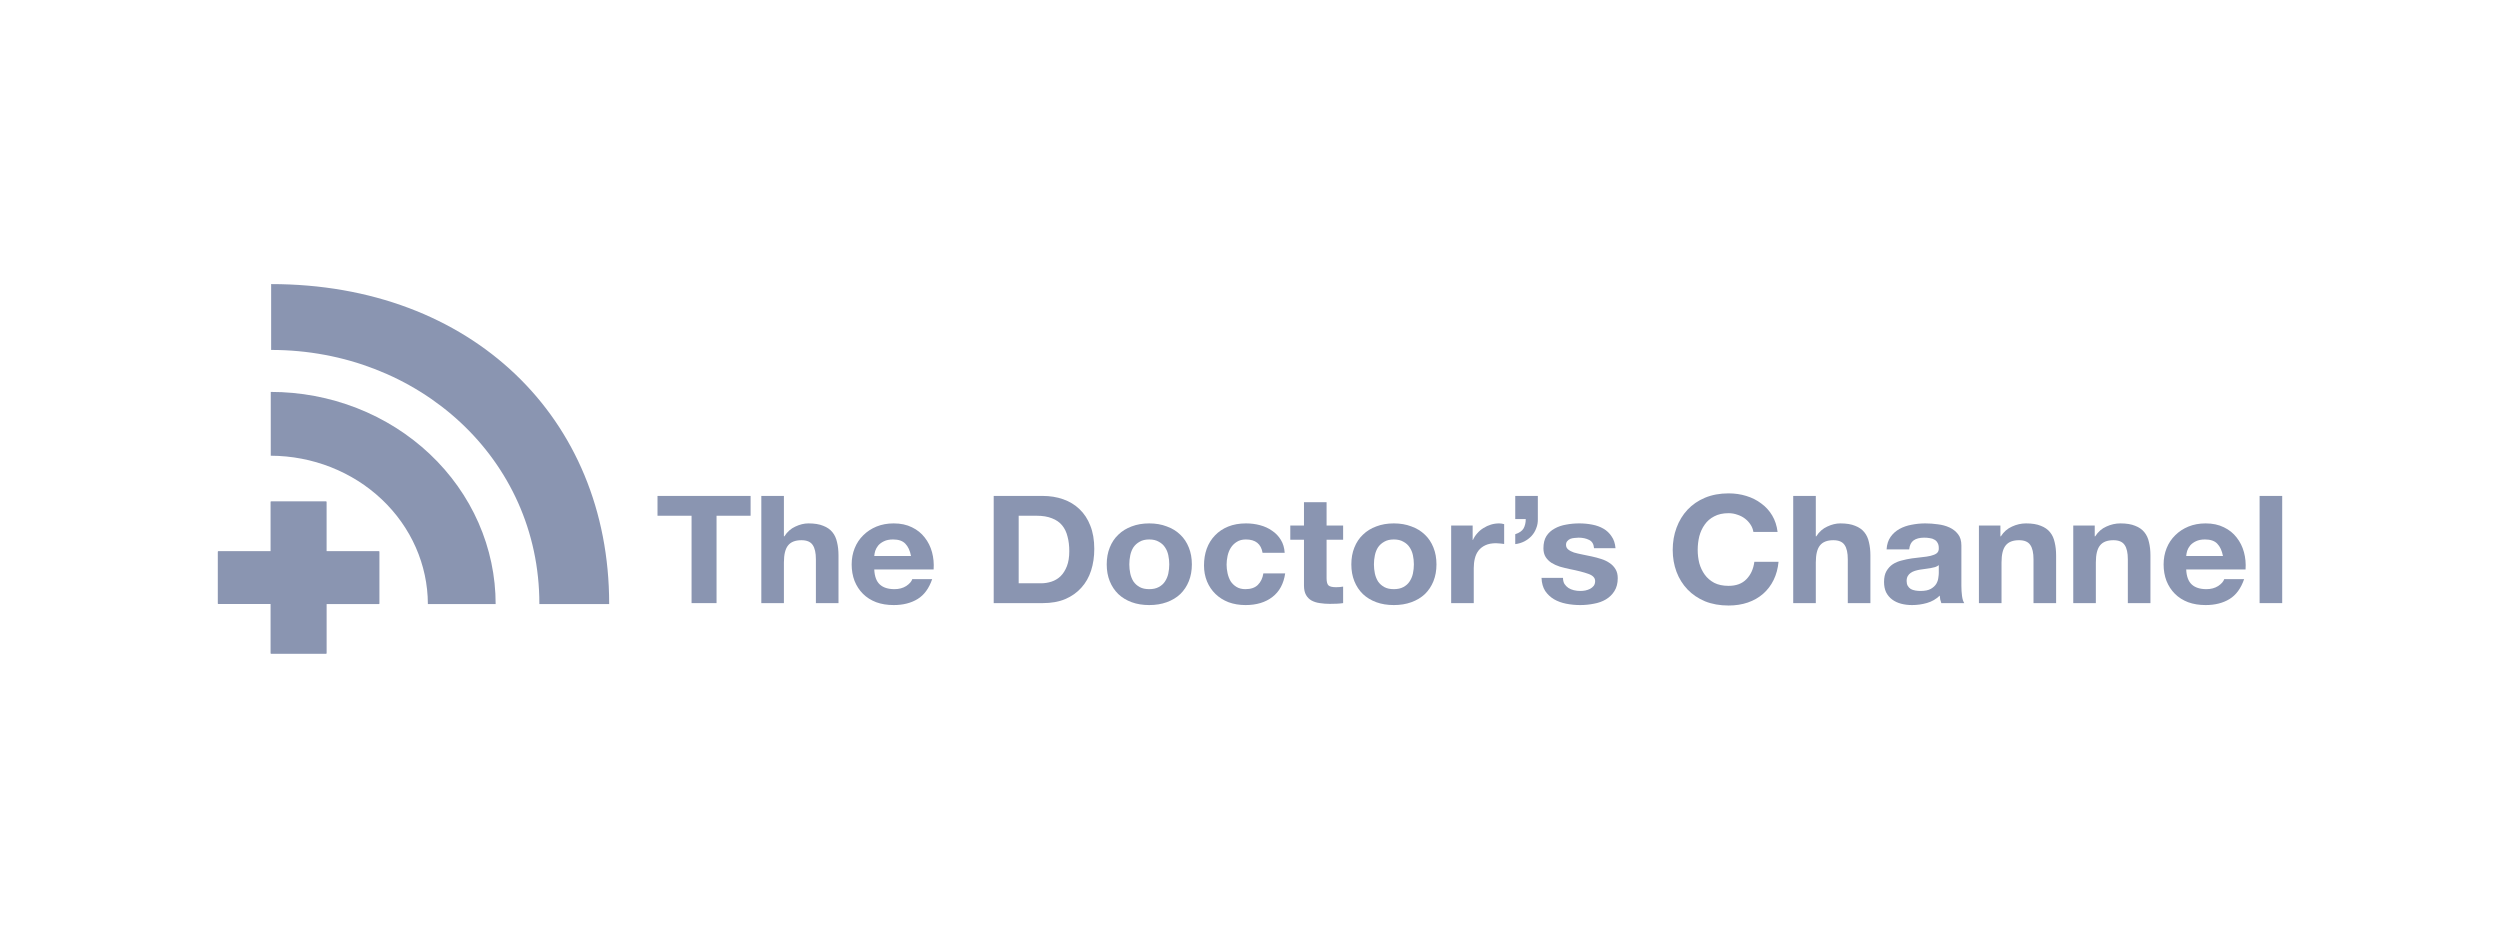 <svg width="264" height="100" viewBox="0 0 264 100" fill="none" xmlns="http://www.w3.org/2000/svg">
<path d="M73.029 54.462V63.689H75.667V54.462H79.263V52.37H69.433V54.462H73.029Z" fill="#8A95B1"/>
<path d="M80.395 52.37V63.689H82.781V59.393C82.781 58.558 82.927 57.961 83.218 57.601C83.509 57.231 83.98 57.046 84.63 57.046C85.201 57.046 85.599 57.215 85.823 57.554C86.047 57.881 86.159 58.383 86.159 59.06V63.689H88.545V58.648C88.545 58.14 88.495 57.681 88.394 57.268C88.304 56.846 88.142 56.492 87.907 56.206C87.671 55.91 87.346 55.683 86.932 55.525C86.529 55.355 86.008 55.271 85.369 55.271C84.921 55.271 84.462 55.382 83.991 55.604C83.52 55.815 83.134 56.159 82.832 56.634H82.781V52.37H80.395Z" fill="#8A95B1"/>
<path d="M96.204 58.711H92.322C92.334 58.553 92.367 58.373 92.423 58.172C92.49 57.971 92.597 57.781 92.743 57.601C92.899 57.422 93.101 57.274 93.347 57.157C93.605 57.031 93.924 56.967 94.305 56.967C94.888 56.967 95.319 57.115 95.599 57.411C95.891 57.707 96.092 58.14 96.204 58.711ZM92.322 60.138H98.591C98.635 59.504 98.579 58.896 98.423 58.315C98.266 57.733 98.008 57.215 97.65 56.761C97.302 56.307 96.854 55.947 96.305 55.683C95.756 55.408 95.112 55.271 94.373 55.271C93.712 55.271 93.107 55.382 92.558 55.604C92.02 55.826 91.555 56.132 91.163 56.523C90.771 56.904 90.468 57.358 90.255 57.887C90.043 58.415 89.936 58.986 89.936 59.599C89.936 60.233 90.037 60.814 90.239 61.343C90.451 61.871 90.748 62.326 91.129 62.706C91.51 63.087 91.975 63.383 92.524 63.594C93.073 63.795 93.689 63.895 94.373 63.895C95.359 63.895 96.199 63.684 96.893 63.261C97.588 62.838 98.103 62.135 98.439 61.153H96.339C96.26 61.406 96.047 61.649 95.7 61.882C95.353 62.104 94.938 62.215 94.457 62.215C93.784 62.215 93.269 62.051 92.911 61.723C92.552 61.396 92.356 60.867 92.322 60.138Z" fill="#8A95B1"/>
<path d="M107.573 61.596V54.462H109.456C110.105 54.462 110.649 54.552 111.086 54.732C111.534 54.901 111.892 55.149 112.161 55.477C112.43 55.804 112.62 56.201 112.732 56.666C112.856 57.12 112.917 57.633 112.917 58.204C112.917 58.827 112.833 59.356 112.665 59.789C112.497 60.222 112.273 60.577 111.993 60.851C111.713 61.115 111.394 61.306 111.035 61.422C110.677 61.538 110.307 61.596 109.926 61.596H107.573ZM104.935 52.37V63.689H110.111C111.03 63.689 111.825 63.546 112.497 63.261C113.181 62.965 113.746 62.563 114.194 62.056C114.654 61.549 114.996 60.946 115.22 60.249C115.444 59.551 115.556 58.79 115.556 57.966C115.556 57.025 115.416 56.206 115.136 55.509C114.867 54.811 114.486 54.23 113.993 53.765C113.511 53.3 112.934 52.951 112.262 52.718C111.601 52.486 110.884 52.37 110.111 52.37H104.935Z" fill="#8A95B1"/>
<path d="M119.256 59.599C119.256 59.271 119.29 58.949 119.357 58.632C119.424 58.315 119.536 58.035 119.693 57.791C119.861 57.548 120.08 57.353 120.349 57.205C120.617 57.046 120.954 56.967 121.357 56.967C121.76 56.967 122.096 57.046 122.365 57.205C122.645 57.353 122.864 57.548 123.021 57.791C123.189 58.035 123.306 58.315 123.373 58.632C123.441 58.949 123.474 59.271 123.474 59.599C123.474 59.926 123.441 60.249 123.373 60.566C123.306 60.872 123.189 61.153 123.021 61.406C122.864 61.649 122.645 61.845 122.365 61.993C122.096 62.141 121.76 62.215 121.357 62.215C120.954 62.215 120.617 62.141 120.349 61.993C120.08 61.845 119.861 61.649 119.693 61.406C119.536 61.153 119.424 60.872 119.357 60.566C119.29 60.249 119.256 59.926 119.256 59.599ZM116.87 59.599C116.87 60.254 116.976 60.846 117.189 61.374C117.402 61.903 117.705 62.357 118.097 62.738C118.489 63.108 118.959 63.393 119.508 63.594C120.057 63.795 120.673 63.895 121.357 63.895C122.04 63.895 122.656 63.795 123.205 63.594C123.766 63.393 124.242 63.108 124.634 62.738C125.026 62.357 125.328 61.903 125.541 61.374C125.754 60.846 125.861 60.254 125.861 59.599C125.861 58.944 125.754 58.352 125.541 57.823C125.328 57.284 125.026 56.83 124.634 56.46C124.242 56.079 123.766 55.789 123.205 55.588C122.656 55.377 122.04 55.271 121.357 55.271C120.673 55.271 120.057 55.377 119.508 55.588C118.959 55.789 118.489 56.079 118.097 56.46C117.705 56.83 117.402 57.284 117.189 57.823C116.976 58.352 116.87 58.944 116.87 59.599Z" fill="#8A95B1"/>
<path d="M133.327 58.378H135.663C135.63 57.85 135.495 57.395 135.26 57.015C135.025 56.624 134.717 56.301 134.336 56.048C133.966 55.783 133.54 55.588 133.059 55.461C132.588 55.334 132.095 55.271 131.58 55.271C130.874 55.271 130.247 55.382 129.698 55.604C129.149 55.826 128.684 56.138 128.303 56.539C127.922 56.93 127.631 57.401 127.429 57.95C127.238 58.489 127.143 59.076 127.143 59.71C127.143 60.323 127.25 60.888 127.463 61.406C127.675 61.913 127.972 62.352 128.353 62.722C128.734 63.092 129.193 63.383 129.731 63.594C130.28 63.795 130.879 63.895 131.529 63.895C132.683 63.895 133.63 63.61 134.369 63.039C135.109 62.468 135.557 61.639 135.714 60.55H133.411C133.333 61.057 133.137 61.464 132.823 61.771C132.521 62.067 132.084 62.215 131.512 62.215C131.143 62.215 130.829 62.135 130.571 61.977C130.314 61.818 130.106 61.617 129.95 61.374C129.804 61.121 129.698 60.841 129.63 60.534C129.563 60.228 129.529 59.926 129.529 59.63C129.529 59.324 129.563 59.017 129.63 58.711C129.698 58.394 129.81 58.109 129.966 57.855C130.134 57.591 130.347 57.379 130.605 57.221C130.863 57.052 131.182 56.967 131.563 56.967C132.582 56.967 133.171 57.438 133.327 58.378Z" fill="#8A95B1"/>
<path d="M140.087 55.493V53.035H137.7V55.493H136.255V56.999H137.7V61.834C137.7 62.246 137.773 62.579 137.919 62.833C138.064 63.087 138.26 63.282 138.507 63.419C138.765 63.557 139.056 63.647 139.381 63.689C139.717 63.742 140.07 63.768 140.439 63.768C140.675 63.768 140.916 63.763 141.162 63.752C141.409 63.742 141.633 63.721 141.834 63.689V61.945C141.722 61.966 141.605 61.982 141.481 61.993C141.358 62.003 141.229 62.009 141.095 62.009C140.692 62.009 140.423 61.945 140.288 61.818C140.154 61.691 140.087 61.438 140.087 61.057V56.999H141.834V55.493H140.087Z" fill="#8A95B1"/>
<path d="M145.087 59.599C145.087 59.271 145.121 58.949 145.188 58.632C145.255 58.315 145.367 58.035 145.524 57.791C145.692 57.548 145.91 57.353 146.179 57.205C146.448 57.046 146.784 56.967 147.188 56.967C147.591 56.967 147.927 57.046 148.196 57.205C148.476 57.353 148.694 57.548 148.851 57.791C149.019 58.035 149.137 58.315 149.204 58.632C149.271 58.949 149.305 59.271 149.305 59.599C149.305 59.926 149.271 60.249 149.204 60.566C149.137 60.872 149.019 61.153 148.851 61.406C148.694 61.649 148.476 61.845 148.196 61.993C147.927 62.141 147.591 62.215 147.188 62.215C146.784 62.215 146.448 62.141 146.179 61.993C145.91 61.845 145.692 61.649 145.524 61.406C145.367 61.153 145.255 60.872 145.188 60.566C145.121 60.249 145.087 59.926 145.087 59.599ZM142.701 59.599C142.701 60.254 142.807 60.846 143.02 61.374C143.233 61.903 143.535 62.357 143.928 62.738C144.32 63.108 144.79 63.393 145.339 63.594C145.888 63.795 146.504 63.895 147.188 63.895C147.871 63.895 148.487 63.795 149.036 63.594C149.596 63.393 150.072 63.108 150.465 62.738C150.857 62.357 151.159 61.903 151.372 61.374C151.585 60.846 151.691 60.254 151.691 59.599C151.691 58.944 151.585 58.352 151.372 57.823C151.159 57.284 150.857 56.83 150.465 56.46C150.072 56.079 149.596 55.789 149.036 55.588C148.487 55.377 147.871 55.271 147.188 55.271C146.504 55.271 145.888 55.377 145.339 55.588C144.79 55.789 144.32 56.079 143.928 56.46C143.535 56.83 143.233 57.284 143.02 57.823C142.807 58.352 142.701 58.944 142.701 59.599Z" fill="#8A95B1"/>
<path d="M153.243 55.493V63.689H155.629V59.995C155.629 59.625 155.668 59.282 155.747 58.965C155.825 58.648 155.954 58.373 156.133 58.14C156.324 57.897 156.57 57.707 156.873 57.57C157.175 57.432 157.545 57.364 157.982 57.364C158.127 57.364 158.279 57.374 158.436 57.395C158.592 57.406 158.727 57.422 158.839 57.443V55.35C158.648 55.297 158.475 55.271 158.318 55.271C158.015 55.271 157.724 55.313 157.444 55.398C157.164 55.482 156.901 55.604 156.654 55.762C156.408 55.91 156.189 56.095 155.999 56.317C155.808 56.529 155.657 56.761 155.545 57.015H155.512V55.493H153.243Z" fill="#8A95B1"/>
<path d="M160.01 52.37V54.811H161.119C161.119 55.202 161.04 55.535 160.884 55.81C160.727 56.074 160.435 56.275 160.01 56.412V57.459C160.357 57.416 160.676 57.321 160.968 57.173C161.27 57.015 161.528 56.819 161.741 56.587C161.953 56.354 162.116 56.085 162.228 55.778C162.351 55.472 162.407 55.144 162.396 54.795V52.37H160.01Z" fill="#8A95B1"/>
<path d="M165.053 61.026H162.784C162.807 61.575 162.935 62.035 163.171 62.405C163.417 62.764 163.725 63.055 164.095 63.277C164.476 63.499 164.907 63.657 165.389 63.752C165.871 63.848 166.364 63.895 166.868 63.895C167.361 63.895 167.842 63.848 168.313 63.752C168.795 63.668 169.22 63.515 169.59 63.293C169.96 63.071 170.257 62.78 170.481 62.421C170.716 62.051 170.834 61.596 170.834 61.057C170.834 60.677 170.755 60.36 170.598 60.106C170.442 59.842 170.234 59.625 169.977 59.456C169.719 59.276 169.422 59.134 169.086 59.028C168.761 58.922 168.425 58.833 168.078 58.759C167.742 58.685 167.411 58.616 167.086 58.553C166.761 58.489 166.47 58.42 166.212 58.346C165.966 58.262 165.764 58.156 165.607 58.029C165.451 57.903 165.372 57.739 165.372 57.538C165.372 57.369 165.417 57.237 165.507 57.142C165.596 57.036 165.703 56.957 165.826 56.904C165.96 56.851 166.106 56.819 166.263 56.809C166.42 56.788 166.565 56.777 166.7 56.777C167.125 56.777 167.495 56.856 167.809 57.015C168.122 57.163 168.296 57.453 168.33 57.887H170.598C170.554 57.379 170.414 56.962 170.178 56.634C169.954 56.296 169.669 56.026 169.321 55.826C168.974 55.625 168.576 55.482 168.128 55.398C167.691 55.313 167.237 55.271 166.767 55.271C166.296 55.271 165.837 55.313 165.389 55.398C164.941 55.472 164.537 55.609 164.179 55.81C163.82 56 163.529 56.264 163.305 56.602C163.092 56.941 162.986 57.374 162.986 57.903C162.986 58.262 163.064 58.568 163.221 58.822C163.378 59.065 163.585 59.271 163.843 59.44C164.101 59.599 164.392 59.731 164.717 59.837C165.053 59.932 165.395 60.016 165.742 60.09C166.593 60.259 167.254 60.428 167.725 60.598C168.207 60.767 168.447 61.02 168.447 61.359C168.447 61.559 168.397 61.728 168.296 61.866C168.195 61.993 168.066 62.098 167.91 62.183C167.764 62.257 167.596 62.315 167.405 62.357C167.226 62.389 167.053 62.405 166.885 62.405C166.649 62.405 166.42 62.379 166.196 62.326C165.983 62.273 165.792 62.194 165.624 62.088C165.456 61.972 165.316 61.829 165.204 61.66C165.103 61.48 165.053 61.269 165.053 61.026Z" fill="#8A95B1"/>
<path d="M185.159 56.175H187.713C187.634 55.519 187.444 54.938 187.142 54.431C186.839 53.923 186.453 53.501 185.982 53.162C185.523 52.813 184.996 52.549 184.402 52.37C183.82 52.19 183.198 52.1 182.537 52.1C181.618 52.1 180.789 52.253 180.05 52.56C179.322 52.866 178.706 53.289 178.201 53.828C177.697 54.367 177.311 55.001 177.042 55.731C176.773 56.449 176.639 57.231 176.639 58.077C176.639 58.901 176.773 59.673 177.042 60.392C177.311 61.1 177.697 61.718 178.201 62.246C178.706 62.775 179.322 63.192 180.05 63.499C180.789 63.795 181.618 63.943 182.537 63.943C183.276 63.943 183.954 63.837 184.57 63.626C185.187 63.414 185.724 63.108 186.184 62.706C186.643 62.304 187.013 61.818 187.293 61.248C187.573 60.677 187.746 60.037 187.814 59.329H185.259C185.159 60.09 184.878 60.703 184.419 61.168C183.971 61.633 183.344 61.866 182.537 61.866C181.943 61.866 181.439 61.76 181.025 61.549C180.61 61.327 180.274 61.036 180.016 60.677C179.759 60.318 179.568 59.916 179.445 59.472C179.333 59.017 179.277 58.553 179.277 58.077C179.277 57.58 179.333 57.099 179.445 56.634C179.568 56.169 179.759 55.757 180.016 55.398C180.274 55.028 180.61 54.737 181.025 54.526C181.439 54.304 181.943 54.193 182.537 54.193C182.862 54.193 183.17 54.246 183.461 54.351C183.764 54.446 184.033 54.584 184.268 54.764C184.503 54.943 184.699 55.155 184.856 55.398C185.013 55.63 185.114 55.889 185.159 56.175Z" fill="#8A95B1"/>
<path d="M189.363 52.37V63.689H191.75V59.393C191.75 58.558 191.895 57.961 192.186 57.601C192.478 57.231 192.948 57.046 193.598 57.046C194.169 57.046 194.567 57.215 194.791 57.554C195.015 57.881 195.127 58.383 195.127 59.06V63.689H197.514V58.648C197.514 58.14 197.463 57.681 197.362 57.268C197.273 56.846 197.11 56.492 196.875 56.206C196.64 55.91 196.315 55.683 195.9 55.525C195.497 55.355 194.976 55.271 194.337 55.271C193.889 55.271 193.43 55.382 192.96 55.604C192.489 55.815 192.102 56.159 191.8 56.634H191.75V52.37H189.363Z" fill="#8A95B1"/>
<path d="M199.224 58.014C199.257 57.485 199.398 57.046 199.644 56.698C199.89 56.349 200.204 56.069 200.585 55.857C200.966 55.646 201.392 55.498 201.862 55.413C202.344 55.318 202.826 55.271 203.307 55.271C203.744 55.271 204.187 55.303 204.635 55.366C205.083 55.419 205.492 55.53 205.862 55.699C206.231 55.868 206.534 56.106 206.769 56.412C207.004 56.708 207.122 57.105 207.122 57.601V61.866C207.122 62.236 207.145 62.59 207.189 62.928C207.234 63.266 207.313 63.52 207.425 63.689H205.005C204.96 63.562 204.921 63.435 204.887 63.309C204.865 63.171 204.848 63.034 204.837 62.896C204.456 63.266 204.008 63.525 203.492 63.673C202.977 63.821 202.45 63.895 201.913 63.895C201.498 63.895 201.112 63.848 200.753 63.752C200.395 63.657 200.081 63.509 199.812 63.309C199.543 63.108 199.33 62.854 199.173 62.548C199.028 62.241 198.955 61.877 198.955 61.454C198.955 60.989 199.039 60.608 199.207 60.312C199.386 60.006 199.61 59.763 199.879 59.583C200.159 59.403 200.473 59.271 200.82 59.187C201.179 59.092 201.537 59.017 201.896 58.965C202.254 58.912 202.607 58.87 202.955 58.838C203.302 58.806 203.61 58.759 203.879 58.695C204.148 58.632 204.361 58.542 204.517 58.426C204.674 58.299 204.747 58.119 204.736 57.887C204.736 57.644 204.691 57.453 204.601 57.316C204.523 57.168 204.411 57.057 204.265 56.983C204.131 56.898 203.968 56.846 203.778 56.825C203.599 56.793 203.403 56.777 203.19 56.777C202.719 56.777 202.35 56.872 202.081 57.062C201.812 57.252 201.655 57.57 201.61 58.014H199.224ZM204.736 59.678C204.635 59.763 204.506 59.831 204.349 59.884C204.204 59.926 204.041 59.964 203.862 59.995C203.694 60.027 203.515 60.053 203.324 60.074C203.134 60.096 202.943 60.122 202.753 60.154C202.574 60.185 202.394 60.228 202.215 60.281C202.047 60.333 201.896 60.407 201.761 60.502C201.638 60.587 201.537 60.698 201.459 60.835C201.38 60.973 201.341 61.147 201.341 61.359C201.341 61.559 201.38 61.728 201.459 61.866C201.537 62.003 201.644 62.114 201.778 62.199C201.913 62.273 202.069 62.326 202.249 62.357C202.428 62.389 202.613 62.405 202.803 62.405C203.274 62.405 203.638 62.331 203.896 62.183C204.153 62.035 204.344 61.861 204.467 61.66C204.59 61.448 204.663 61.237 204.685 61.026C204.719 60.814 204.736 60.645 204.736 60.518V59.678Z" fill="#8A95B1"/>
<path d="M208.974 55.493V63.689H211.361V59.393C211.361 58.558 211.506 57.961 211.798 57.601C212.089 57.231 212.559 57.046 213.209 57.046C213.78 57.046 214.178 57.215 214.402 57.554C214.626 57.881 214.738 58.383 214.738 59.06V63.689H217.125V58.648C217.125 58.14 217.074 57.681 216.973 57.268C216.884 56.846 216.721 56.492 216.486 56.206C216.251 55.91 215.926 55.683 215.511 55.525C215.108 55.355 214.587 55.271 213.949 55.271C213.444 55.271 212.951 55.382 212.47 55.604C211.988 55.815 211.596 56.159 211.293 56.634H211.243V55.493H208.974Z" fill="#8A95B1"/>
<path d="M218.936 55.493V63.689H221.322V59.393C221.322 58.558 221.468 57.961 221.759 57.601C222.05 57.231 222.521 57.046 223.171 57.046C223.742 57.046 224.14 57.215 224.364 57.554C224.588 57.881 224.7 58.383 224.7 59.06V63.689H227.086V58.648C227.086 58.14 227.036 57.681 226.935 57.268C226.845 56.846 226.683 56.492 226.447 56.206C226.212 55.91 225.887 55.683 225.473 55.525C225.069 55.355 224.549 55.271 223.91 55.271C223.406 55.271 222.913 55.382 222.431 55.604C221.949 55.815 221.557 56.159 221.255 56.634H221.204V55.493H218.936Z" fill="#8A95B1"/>
<path d="M234.745 58.711H230.863C230.875 58.553 230.908 58.373 230.964 58.172C231.031 57.971 231.138 57.781 231.283 57.601C231.44 57.422 231.642 57.274 231.888 57.157C232.146 57.031 232.465 56.967 232.846 56.967C233.429 56.967 233.86 57.115 234.14 57.411C234.432 57.707 234.633 58.14 234.745 58.711ZM230.863 60.138H237.131C237.176 59.504 237.12 58.896 236.963 58.315C236.807 57.733 236.549 57.215 236.19 56.761C235.843 56.307 235.395 55.947 234.846 55.683C234.297 55.408 233.653 55.271 232.913 55.271C232.253 55.271 231.648 55.382 231.099 55.604C230.561 55.826 230.096 56.132 229.704 56.523C229.312 56.904 229.009 57.358 228.796 57.887C228.583 58.415 228.477 58.986 228.477 59.599C228.477 60.233 228.578 60.814 228.78 61.343C228.992 61.871 229.289 62.326 229.67 62.706C230.051 63.087 230.516 63.383 231.065 63.594C231.614 63.795 232.23 63.895 232.913 63.895C233.899 63.895 234.74 63.684 235.434 63.261C236.129 62.838 236.644 62.135 236.98 61.153H234.88C234.801 61.406 234.588 61.649 234.241 61.882C233.894 62.104 233.479 62.215 232.998 62.215C232.325 62.215 231.81 62.051 231.451 61.723C231.093 61.396 230.897 60.867 230.863 60.138Z" fill="#8A95B1"/>
<path d="M238.614 52.37V63.689H241V52.37H238.614Z" fill="#8A95B1"/>
<path d="M28.632 30V36.953C44.161 36.953 56.957 48.41 56.957 63.758C56.957 63.758 56.957 63.779 56.957 63.788H64.328C64.328 63.788 64.328 63.768 64.328 63.758C64.328 44.108 49.777 30 28.632 30Z" fill="#8A95B1"/>
<path d="M28.592 48.124C32.99 48.14 37.203 49.796 40.312 52.731C43.42 55.667 45.172 59.643 45.184 63.792H52.341C52.341 60.85 51.727 57.936 50.534 55.218C49.34 52.499 47.591 50.029 45.386 47.948C43.18 45.868 40.562 44.217 37.681 43.091C34.799 41.965 31.711 41.386 28.592 41.386V48.124Z" fill="#8A95B1"/>
<path d="M40.001 58.199H34.49V53C34.489 52.985 34.482 52.971 34.47 52.961C34.459 52.95 34.444 52.944 34.428 52.944H28.637C28.629 52.944 28.621 52.945 28.613 52.947C28.605 52.95 28.599 52.954 28.593 52.959C28.587 52.965 28.582 52.971 28.578 52.978C28.575 52.985 28.573 52.992 28.573 53V58.199H23.062C23.045 58.2 23.029 58.207 23.018 58.219C23.006 58.23 23 58.246 23 58.262V63.731C23.003 63.746 23.01 63.759 23.021 63.769C23.032 63.778 23.047 63.784 23.062 63.785H28.573V68.984C28.574 69 28.581 69.014 28.593 69.025C28.605 69.035 28.621 69.041 28.637 69.041H34.43C34.446 69.04 34.461 69.034 34.472 69.023C34.483 69.013 34.491 68.999 34.492 68.984V63.792H40.003C40.019 63.792 40.034 63.786 40.046 63.776C40.057 63.766 40.065 63.753 40.067 63.738V58.262C40.067 58.245 40.06 58.229 40.048 58.217C40.035 58.206 40.018 58.199 40.001 58.199Z" fill="#8A95B1"/>
</svg>
